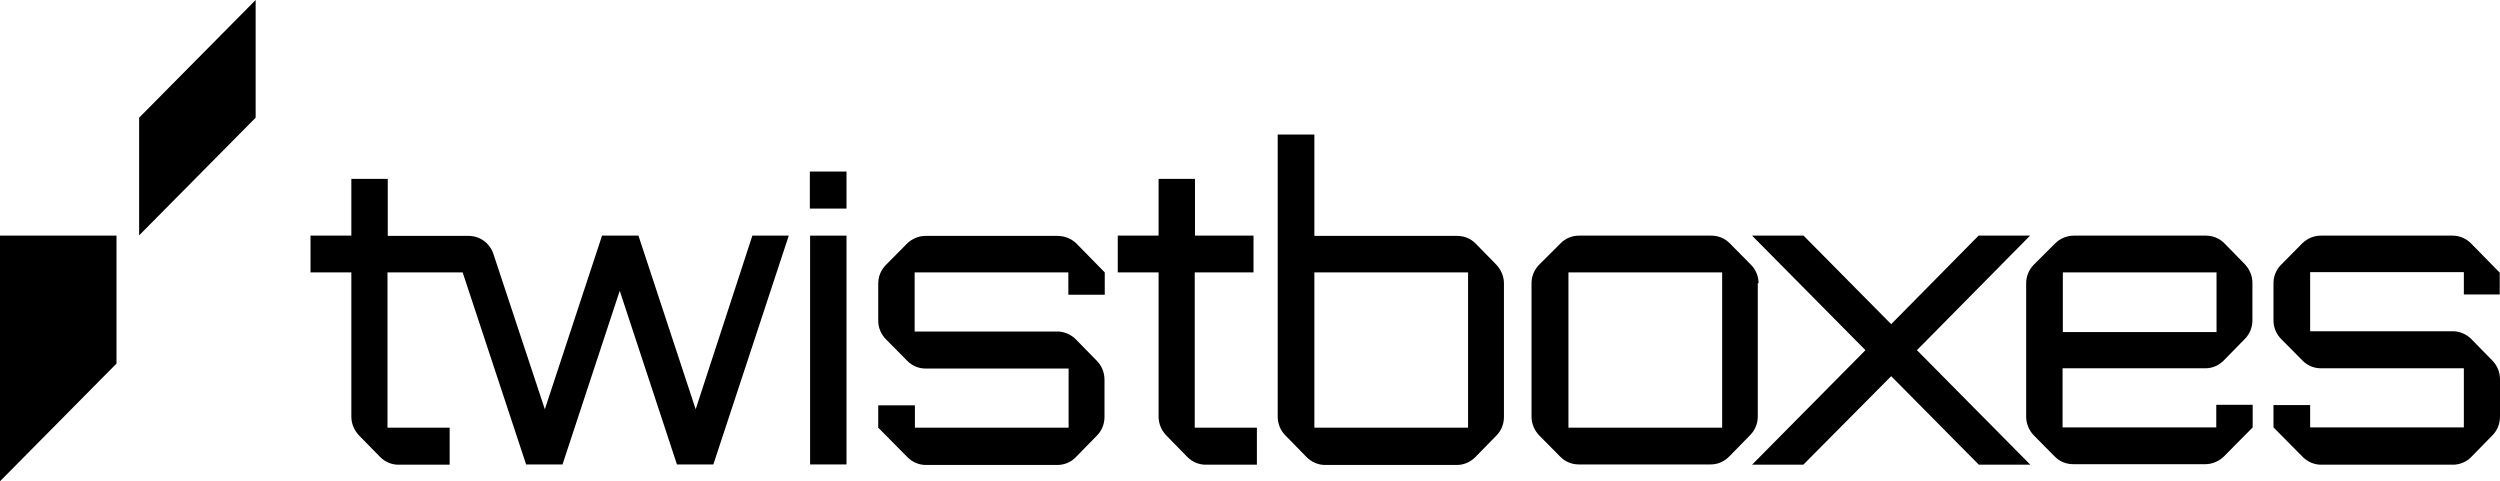 <svg width="400" height="77" viewBox="0 0 400 77" fill="none" xmlns="http://www.w3.org/2000/svg">
<path d="M135.442 37.701H129.616V74.31H135.442V37.701Z" fill="black"/>
<path d="M200.562 43.586V37.701H191.199V28.623H185.374V37.701H178.841V43.586H185.374V66.66C185.374 67.795 185.832 68.846 186.581 69.645L189.951 73.091C190.742 73.89 191.782 74.352 192.905 74.352H201.103V68.426H191.158V43.586H200.562Z" fill="black"/>
<path d="M236.097 38.962C235.306 38.164 234.266 37.743 233.143 37.743H210.299V21.52H204.432V66.66C204.432 67.753 204.848 68.846 205.638 69.645L209.05 73.133C209.841 73.932 210.923 74.394 212.005 74.394H233.101C234.224 74.394 235.265 73.932 236.055 73.133L239.426 69.687C240.216 68.888 240.632 67.837 240.632 66.703V45.351C240.632 44.216 240.175 43.165 239.426 42.367L236.097 38.962ZM234.89 68.426H210.299V43.586H234.89V68.426Z" fill="black"/>
<path d="M399.958 47.2V43.628L395.381 38.962C394.591 38.164 393.55 37.701 392.427 37.701H371.33C370.207 37.701 369.167 38.164 368.376 38.92L364.964 42.367C364.174 43.165 363.757 44.216 363.757 45.351V51.277C363.757 52.412 364.215 53.463 365.006 54.261L368.418 57.708C369.208 58.507 370.249 58.927 371.372 58.927H394.216V68.384H369.624V64.811H363.757V68.384L368.418 73.091C369.208 73.89 370.249 74.352 371.372 74.352H392.469C393.592 74.352 394.674 73.89 395.423 73.091L398.793 69.645C399.584 68.846 400 67.795 400 66.66V60.692C400 59.599 399.584 58.507 398.793 57.708L395.423 54.261C394.632 53.463 393.55 53.001 392.469 53.001H369.624V43.544H394.216V47.116H399.958V47.2Z" fill="black"/>
<path d="M169.188 37.743H148.091C146.968 37.743 145.927 38.206 145.137 38.962L141.725 42.409C140.934 43.207 140.518 44.258 140.518 45.393V51.319C140.518 52.454 140.976 53.505 141.766 54.303L145.178 57.75C145.969 58.549 147.009 58.969 148.133 58.969H170.977V68.426H146.385V64.853H140.518V68.426L145.178 73.133C145.969 73.932 147.009 74.394 148.133 74.394H169.188C170.311 74.394 171.393 73.932 172.142 73.133L175.512 69.687C176.303 68.888 176.719 67.837 176.719 66.703V60.734C176.719 59.641 176.303 58.549 175.512 57.75L172.142 54.303C171.351 53.505 170.269 53.043 169.188 53.043H146.343V43.586H170.935V47.158H176.761V43.586L172.184 38.92C171.393 38.164 170.311 37.743 169.188 37.743Z" fill="black"/>
<path d="M281.369 45.309C281.369 44.174 280.911 43.123 280.121 42.325L276.75 38.92C275.96 38.122 274.919 37.701 273.796 37.701H252.658C251.534 37.701 250.494 38.122 249.704 38.92L246.291 42.325C245.501 43.123 245.043 44.174 245.043 45.309V66.66C245.043 67.795 245.501 68.846 246.25 69.645L249.662 73.091C250.453 73.89 251.493 74.31 252.616 74.31H273.713C274.836 74.31 275.876 73.848 276.667 73.049L280.037 69.603C280.828 68.804 281.244 67.753 281.244 66.618V45.309H281.369ZM275.544 68.426H250.952V43.586H275.544V68.426Z" fill="black"/>
<path d="M355.893 38.92C355.102 38.122 354.062 37.701 352.939 37.701H331.801C330.677 37.701 329.637 38.164 328.846 38.92L325.434 42.325C324.644 43.123 324.186 44.174 324.186 45.309V66.66C324.186 67.795 324.644 68.846 325.393 69.645L328.763 73.049C329.554 73.848 330.594 74.268 331.717 74.268H352.856C353.979 74.268 355.019 73.806 355.81 73.049L360.429 68.384V64.769H354.603V68.384H330.011V58.927H352.856C353.979 58.927 355.019 58.465 355.81 57.666L359.18 54.219C359.971 53.421 360.387 52.37 360.387 51.235V45.267C360.387 44.132 359.929 43.081 359.18 42.283L355.893 38.92ZM354.645 53.127H330.053V43.586H354.645V53.127Z" fill="black"/>
<path d="M324.81 37.701H316.571L302.59 51.866L288.568 37.701H280.329L298.471 56.027L280.329 74.352H288.526L302.59 60.188L316.613 74.352H324.852L306.71 56.027L324.81 37.701Z" fill="black"/>
<path d="M135.442 27.446H129.575V33.372H135.442V27.446Z" fill="black"/>
<path d="M111.308 65.484L102.153 37.701H96.328L87.174 65.484L78.935 40.602C78.352 38.878 76.771 37.743 74.982 37.743H62.041V28.623H56.215V37.701H49.683V43.586H56.215V66.66C56.215 67.795 56.673 68.846 57.422 69.645L60.793 73.091C61.583 73.89 62.623 74.352 63.747 74.352H71.944V68.426H61.999V43.586H74.025L84.178 74.31H90.003L99.157 46.528L108.312 74.31H114.137L126.204 37.701H120.379L111.308 65.484Z" fill="black"/>
<path d="M0 77L18.641 58.17V37.701H0V77Z" fill="black"/>
<path d="M22.262 37.659L40.903 18.83V0L22.262 18.83V37.659Z" fill="black"/>
</svg>

